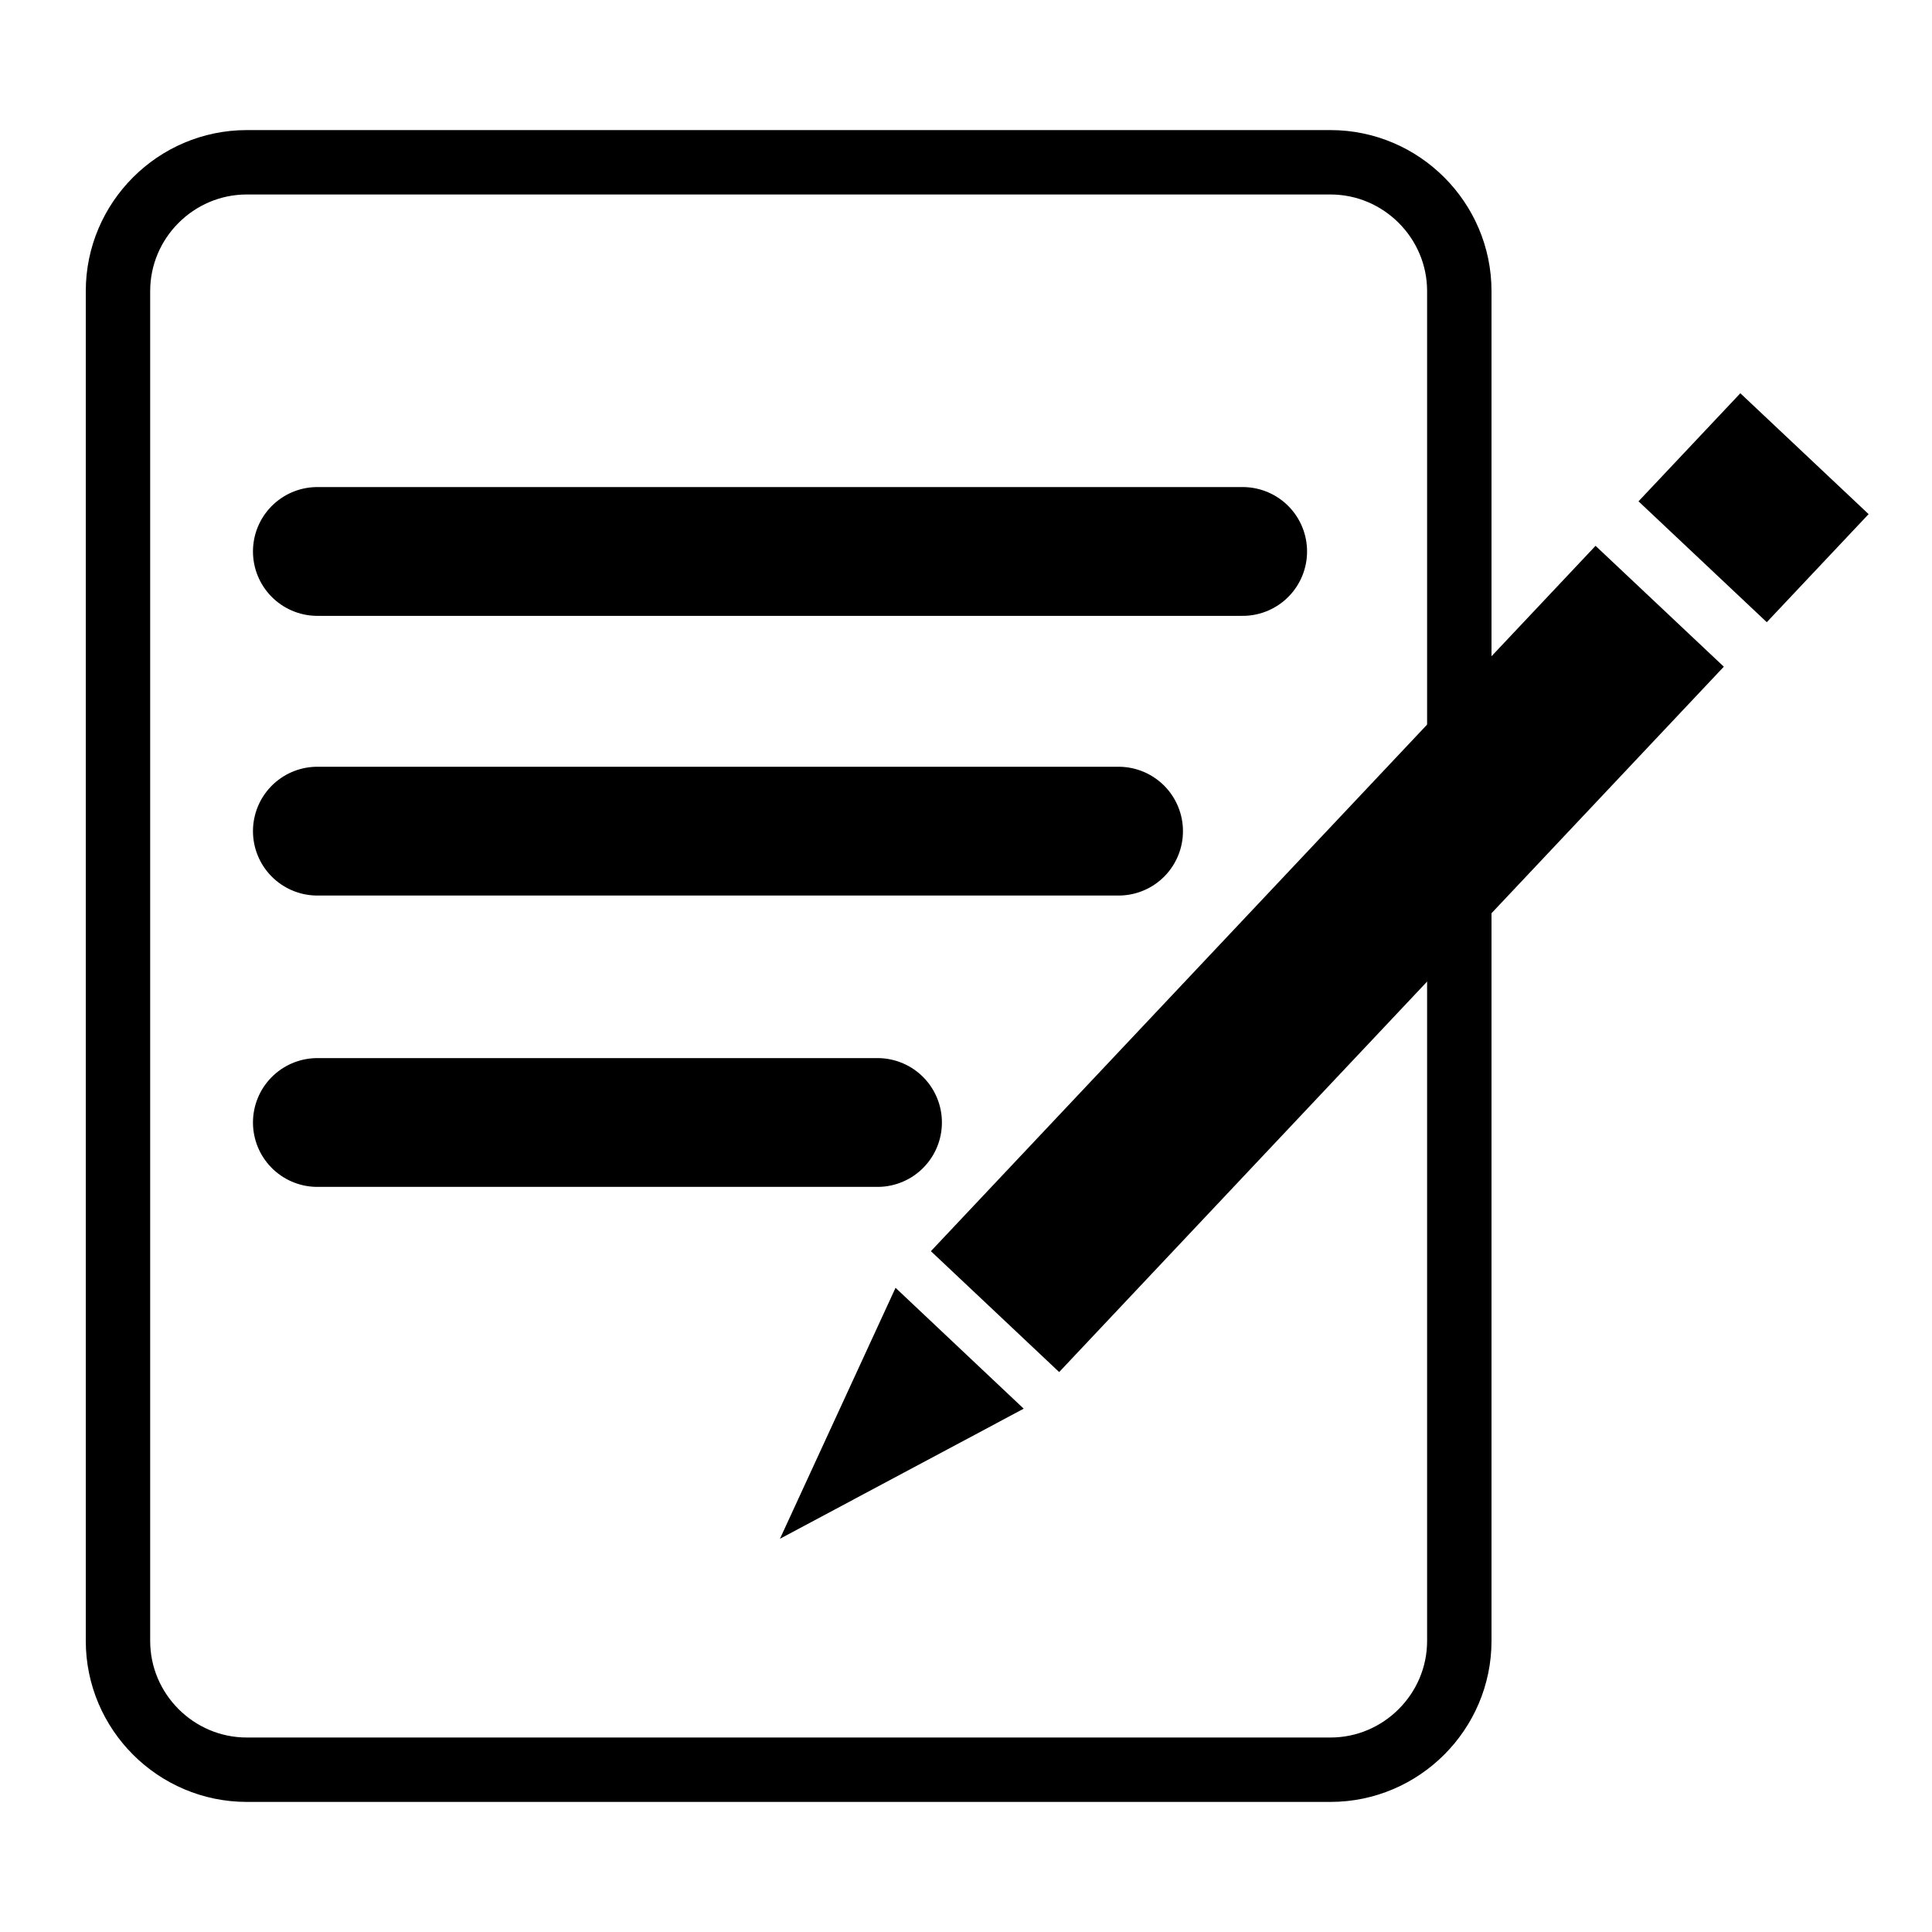<?xml version="1.0" encoding="utf-8"?>
<!-- Generator: Adobe Illustrator 16.0.0, SVG Export Plug-In . SVG Version: 6.00 Build 0)  -->
<!DOCTYPE svg PUBLIC "-//W3C//DTD SVG 1.0//EN" "http://www.w3.org/TR/2001/REC-SVG-20010904/DTD/svg10.dtd">
<svg version="1.0" id="Layer_1" xmlns="http://www.w3.org/2000/svg" xmlns:xlink="http://www.w3.org/1999/xlink" x="0px" y="0px"
	 width="30px" height="30px" viewBox="0 0 30 30" enable-background="new 0 0 30 30" xml:space="preserve">
<g>
	<g>
		<rect x="19.244" y="7.36" transform="matrix(0.728 0.686 -0.686 0.728 15.815 -10.084)" width="2.736" height="15.045"/>
		<rect x="25.847" y="6.73" transform="matrix(0.728 0.686 -0.686 0.728 12.824 -16.524)" width="2.736" height="2.305"/>
		<polygon points="13.906,19.997 15.896,21.874 12.111,23.894 		"/>
	</g>
	<g>
		<path fill="none" stroke="#000000" stroke-miterlimit="10" d="M22.66,25.48c0,1.1-0.9,2-2,2H3.832c-1.101,0-2-0.9-2-2V4.52
			c0-1.1,0.899-2,2-2H20.66c1.1,0,2,0.9,2,2V25.48z"/>
	</g>
	
		<line fill="none" stroke="#000000" stroke-width="2" stroke-linecap="round" stroke-miterlimit="10" x1="4.928" y1="8.563" x2="19.296" y2="8.563"/>
	
		<line fill="none" stroke="#000000" stroke-width="2" stroke-linecap="round" stroke-miterlimit="10" x1="4.928" y1="12.906" x2="17.369" y2="12.906"/>
	
		<line fill="none" stroke="#000000" stroke-width="2" stroke-linecap="round" stroke-miterlimit="10" x1="4.928" y1="17.43" x2="13.626" y2="17.43"/>
</g>
</svg>
